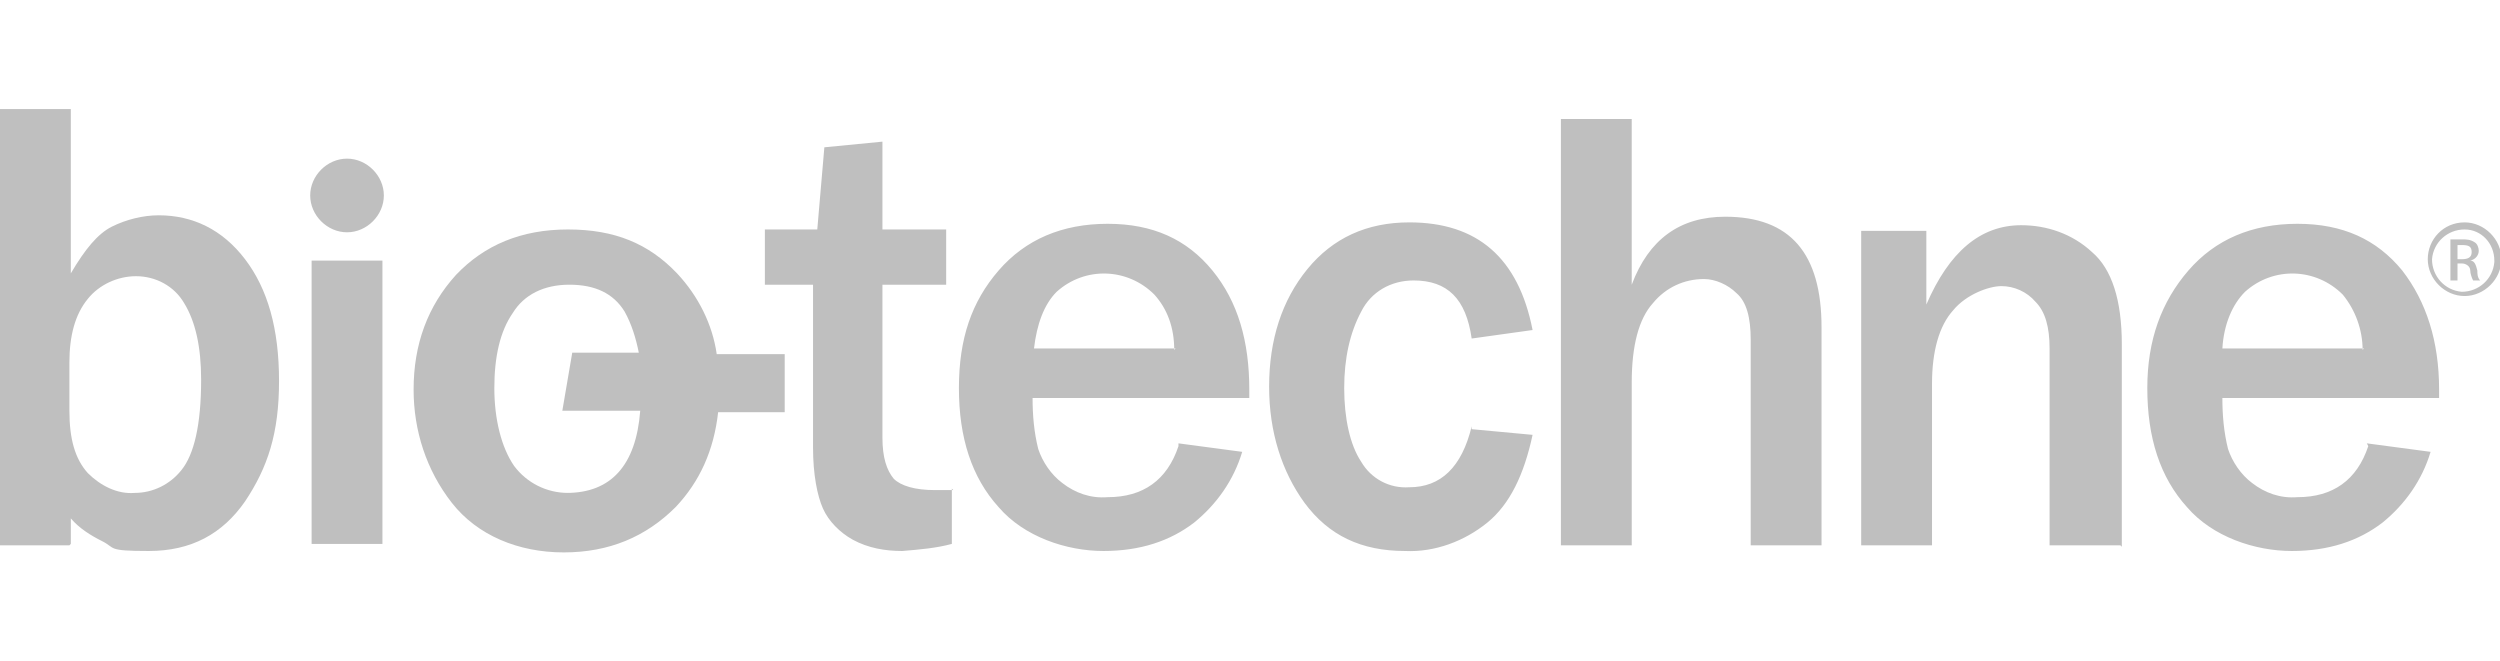 <svg viewBox="0 0 176.5 46.7" version="1.1" xmlns="http://www.w3.org/2000/svg" id="Layer_1">
  <defs>
    <style>
      .cls-1 {
        fill: #bfbfbf;
        fill-rule: evenodd;
        stroke-width: 0px;
      }
    </style>
  </defs>
  <g id="Layer_1-2">
    <g id="Layer_1_1">
      <path d="M4.9,38.5H0V7.7h5v11.6c1-1.7,1.9-2.8,2.9-3.3,1-.5,2.2-.8,3.3-.8,2.4,0,4.5,1,6.1,3.1,1.6,2.1,2.4,4.9,2.4,8.6s-.8,6.1-2.4,8.5c-1.6,2.3-3.8,3.5-6.8,3.5s-2.3-.2-3.3-.7c-.8-.4-1.6-.9-2.2-1.6v1.8ZM4.9,29c0,2,.4,3.4,1.3,4.4.9.9,2.1,1.5,3.3,1.4,1.3,0,2.5-.6,3.3-1.6.9-1.1,1.4-3.2,1.4-6.4,0-2.3-.4-4.1-1.2-5.4-.7-1.2-2-1.9-3.4-1.9-1.3,0-2.6.6-3.4,1.6-.9,1.1-1.3,2.6-1.3,4.5v3.3ZM55.4,29.1h-4.7c-.3,2.7-1.3,4.9-3,6.7-2.1,2.1-4.7,3.2-7.9,3.2s-6.1-1.2-7.9-3.5c-1.8-2.3-2.7-5.1-2.7-8,0-3.2,1-5.9,3-8.1,2-2.1,4.6-3.2,7.9-3.2s5.7,1,7.7,3.1c1.5,1.6,2.5,3.6,2.8,5.7h4.8v4.1ZM40,34.8c3.1,0,4.9-1.9,5.2-5.8h-5.5l.7-4.1h4.7c-.2-1-.5-2-1-2.9-.8-1.3-2.1-1.9-3.9-1.9s-3.2.7-4,2c-.9,1.3-1.3,3.1-1.3,5.3s.5,4.2,1.4,5.5c.9,1.2,2.3,1.9,3.8,1.9h0ZM22,18.4h5v20h-5v-20Z" class="cls-1" id="_Compound_Path_"></path>
      <path d="M67.2,34.5v3.9c-1.1.3-2.3.4-3.5.5-1.2,0-2.4-.2-3.5-.8-.9-.5-1.7-1.3-2.1-2.2-.4-.9-.7-2.4-.7-4.3v-11.5h-3.4v-3.9h3.7l.5-5.8,4.1-.4v6.2h4.5v3.9h-4.5v10.8c0,1.4.3,2.3.8,2.9.5.5,1.5.8,2.9.8.4,0,.8,0,1.3,0h0ZM83.2,31.3l4.5.6c-.6,2-1.8,3.7-3.4,5-1.7,1.3-3.8,2-6.4,2s-5.6-1-7.4-3.1c-1.9-2.1-2.8-4.9-2.8-8.4s.9-6.1,2.8-8.3c1.9-2.2,4.5-3.3,7.7-3.3s5.6,1.1,7.4,3.3,2.6,5,2.6,8.4v.6h-15.3c0,1.2.1,2.4.4,3.6.3.9.9,1.8,1.7,2.4.9.7,2,1.1,3.2,1,2.5,0,4.2-1.2,5-3.6h0ZM82.9,24.7c0-1.6-.5-2.9-1.4-3.9-1.9-1.9-4.9-2-6.9-.2,0,0,0,0,0,0-.9.9-1.4,2.3-1.6,4h10ZM103.9,30.3l4.3.4c-.6,2.8-1.6,4.9-3.2,6.2-1.6,1.3-3.7,2.1-5.8,2-3.1,0-5.4-1.1-7.1-3.4-1.6-2.2-2.5-5-2.5-8.2,0-3.3.9-6.1,2.7-8.3,1.8-2.2,4.2-3.3,7.2-3.3,4.8,0,7.7,2.5,8.7,7.6l-4.3.6c-.4-2.8-1.7-4.1-4.1-4.1-1.6,0-3,.8-3.7,2.2-.8,1.5-1.2,3.3-1.2,5.4s.4,4,1.2,5.2c.7,1.2,2,1.9,3.4,1.8,2.2,0,3.7-1.4,4.4-4.3h0ZM128.6,38.5h-5v-14.5c0-1.6-.3-2.7-1-3.3-.6-.6-1.5-1-2.3-1-1.4,0-2.7.6-3.6,1.7-1,1.1-1.5,3-1.5,5.6v11.5h-5V8.4h5v11.7c1.2-3.2,3.4-4.8,6.6-4.8,4.6,0,6.8,2.6,6.8,7.8v15.3ZM149.7,38.5h-5v-13.9c0-1.5-.3-2.6-1-3.3-.6-.7-1.5-1.1-2.4-1.1s-2.5.6-3.4,1.7c-1,1.1-1.5,2.9-1.5,5.2v11.4h-5v-22.2h4.6v5.2c1.6-3.7,3.8-5.6,6.7-5.6,1.8,0,3.6.6,5,1.9,1.4,1.2,2.1,3.4,2.1,6.5v14.3ZM167.1,31.3l4.5.6c-.6,2-1.8,3.7-3.4,5-1.7,1.3-3.8,2-6.4,2s-5.6-1-7.4-3.1c-1.9-2.1-2.8-4.9-2.8-8.4,0-3.4,1-6.1,2.9-8.3,1.9-2.2,4.5-3.3,7.7-3.3,3.2,0,5.6,1.1,7.4,3.3,1.7,2.2,2.6,5,2.6,8.4v.6h-15.3c0,1.2.1,2.4.4,3.6.3.9.9,1.8,1.7,2.4.9.7,2,1.1,3.2,1,2.5,0,4.2-1.2,5-3.6h0ZM166.8,24.7c0-1.4-.5-2.8-1.4-3.9-1.9-1.9-4.9-2-6.9-.2,0,0,0,0,0,0-.9.9-1.5,2.3-1.6,4h10ZM27.1,13.8c0,1.4-1.2,2.6-2.6,2.6s-2.6-1.2-2.6-2.6,1.2-2.6,2.6-2.6h0c1.4,0,2.6,1.2,2.6,2.6ZM174,15.7c1.4,0,2.6,1.2,2.6,2.6,0,1.4-1.2,2.6-2.6,2.6s-2.6-1.2-2.6-2.6c0-1.4,1.1-2.6,2.6-2.6h0ZM174,16.2c-1.2,0-2.2.9-2.3,2.1,0,1.2.9,2.2,2.1,2.3,1.2,0,2.2-.9,2.3-2.1,0,0,0,0,0-.1,0-1.2-.9-2.2-2.1-2.2h0,0ZM173.5,19.8h-.5v-2.9c.3,0,.6,0,.8,0,.3,0,.6,0,.9.2.2.1.3.4.3.6,0,.3-.2.6-.6.7h0c.3,0,.4.3.5.7,0,.2,0,.5.2.7h-.5c-.1-.2-.2-.5-.2-.7,0-.3-.3-.5-.6-.5,0,0,0,0,0,0h-.3v1.2ZM173.5,18.3h.3c.4,0,.7-.1.7-.5s-.2-.5-.7-.5h-.3v1Z" class="cls-1" id="_Path_"></path>
    </g>
  </g>
</svg>